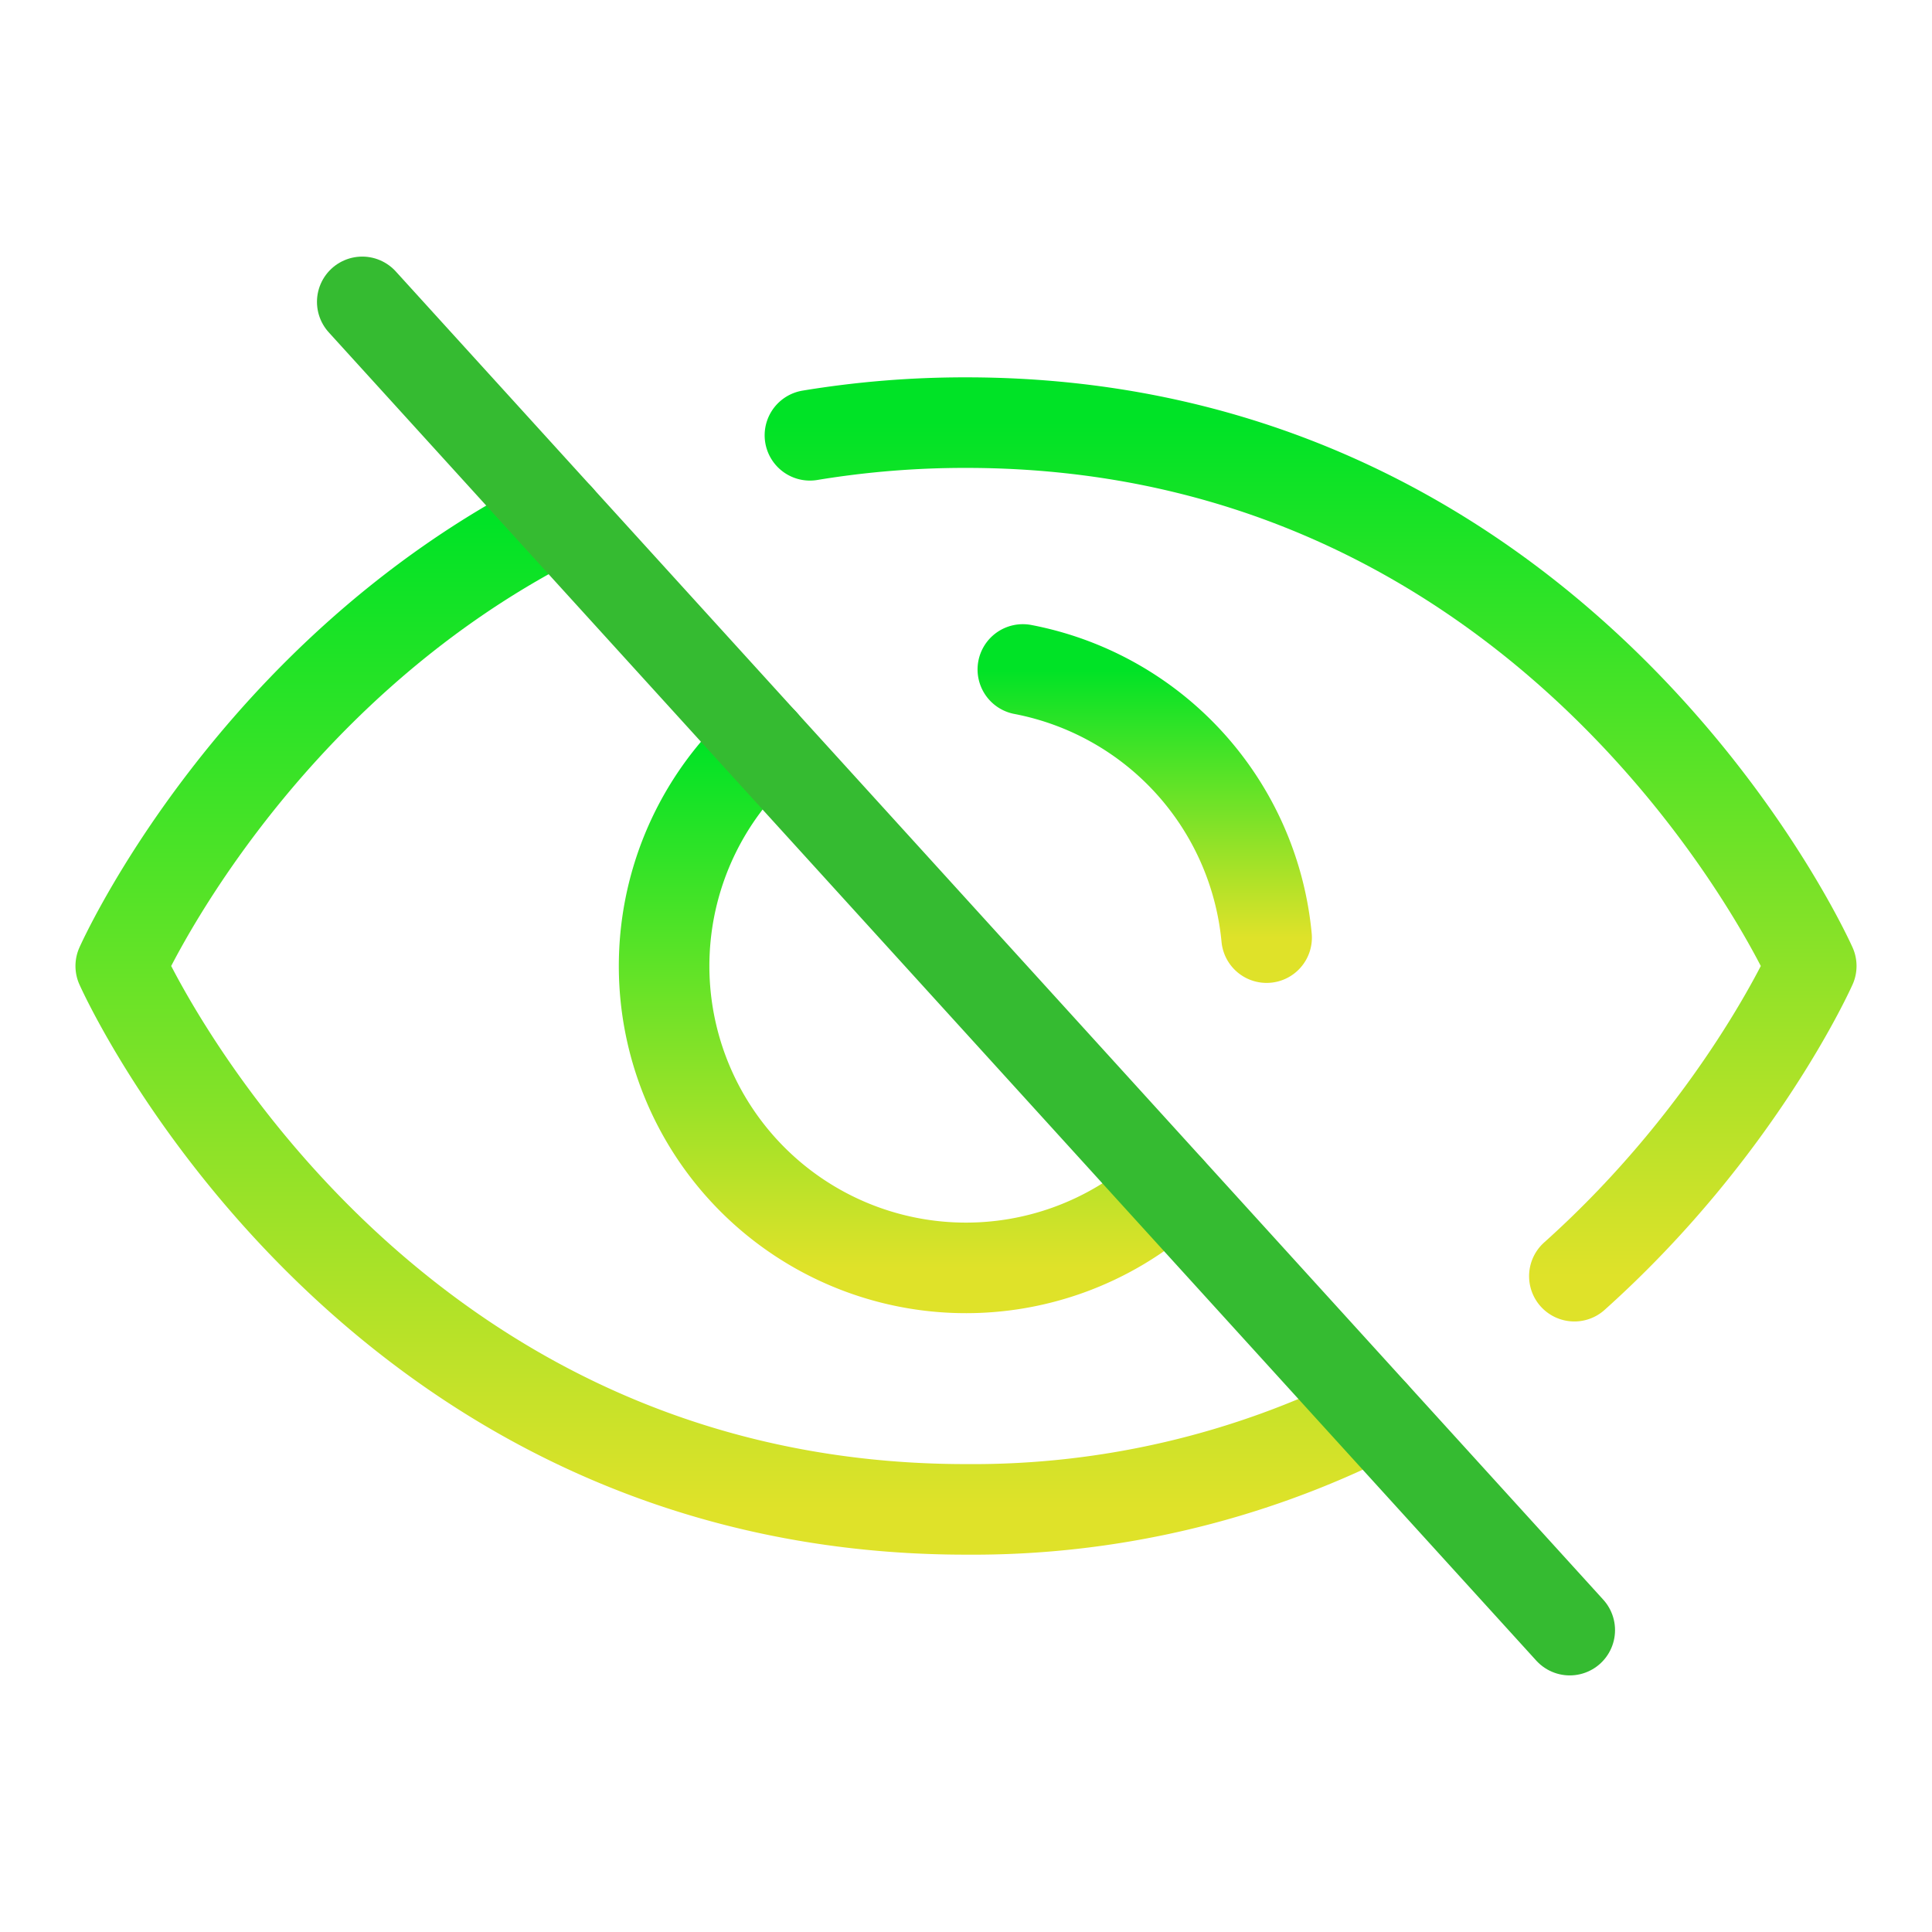 <svg width="64" height="64" fill="none" xmlns="http://www.w3.org/2000/svg"><g clip-path="url(#a)" stroke-width="3" stroke-linecap="round" stroke-linejoin="round"><path d="M38.727 39.4a10 10 0 1 1-13.454-14.8" stroke="url(#b)"/><path d="M33.883 22.177a10 10 0 0 1 8.075 8.883" stroke="url(#c)"/><path d="M52.153 42.275C57.603 37.395 60 32 60 32s-8-18-28-18a31.506 31.506 0 0 0-5.17.42" stroke="url(#d)"/><path d="M18.5 17.15C8.307 22.31 4 32 4 32s8 18 28 18a29.512 29.512 0 0 0 13.5-3.15" stroke="url(#e)"/><path d="m12 10 40 44" stroke="#35BB31"/></g><defs><linearGradient id="b" x1="30.363" y1="24.6" x2="30.363" y2="42.001" gradientUnits="userSpaceOnUse"><stop stop-color="#00E326"/><stop offset="1" stop-color="#DFE229"/></linearGradient><linearGradient id="c" x1="37.92" y1="22.177" x2="37.92" y2="31.06" gradientUnits="userSpaceOnUse"><stop stop-color="#00E326"/><stop offset="1" stop-color="#DFE229"/></linearGradient><linearGradient id="d" x1="43.415" y1="14" x2="43.415" y2="42.275" gradientUnits="userSpaceOnUse"><stop stop-color="#00E326"/><stop offset="1" stop-color="#DFE229"/></linearGradient><linearGradient id="e" x1="24.75" y1="17.15" x2="24.75" y2="50.001" gradientUnits="userSpaceOnUse"><stop stop-color="#00E326"/><stop offset="1" stop-color="#DFE229"/></linearGradient><clipPath id="a"><path fill="#fff" d="M0 0h64v64H0z"/></clipPath></defs></svg>